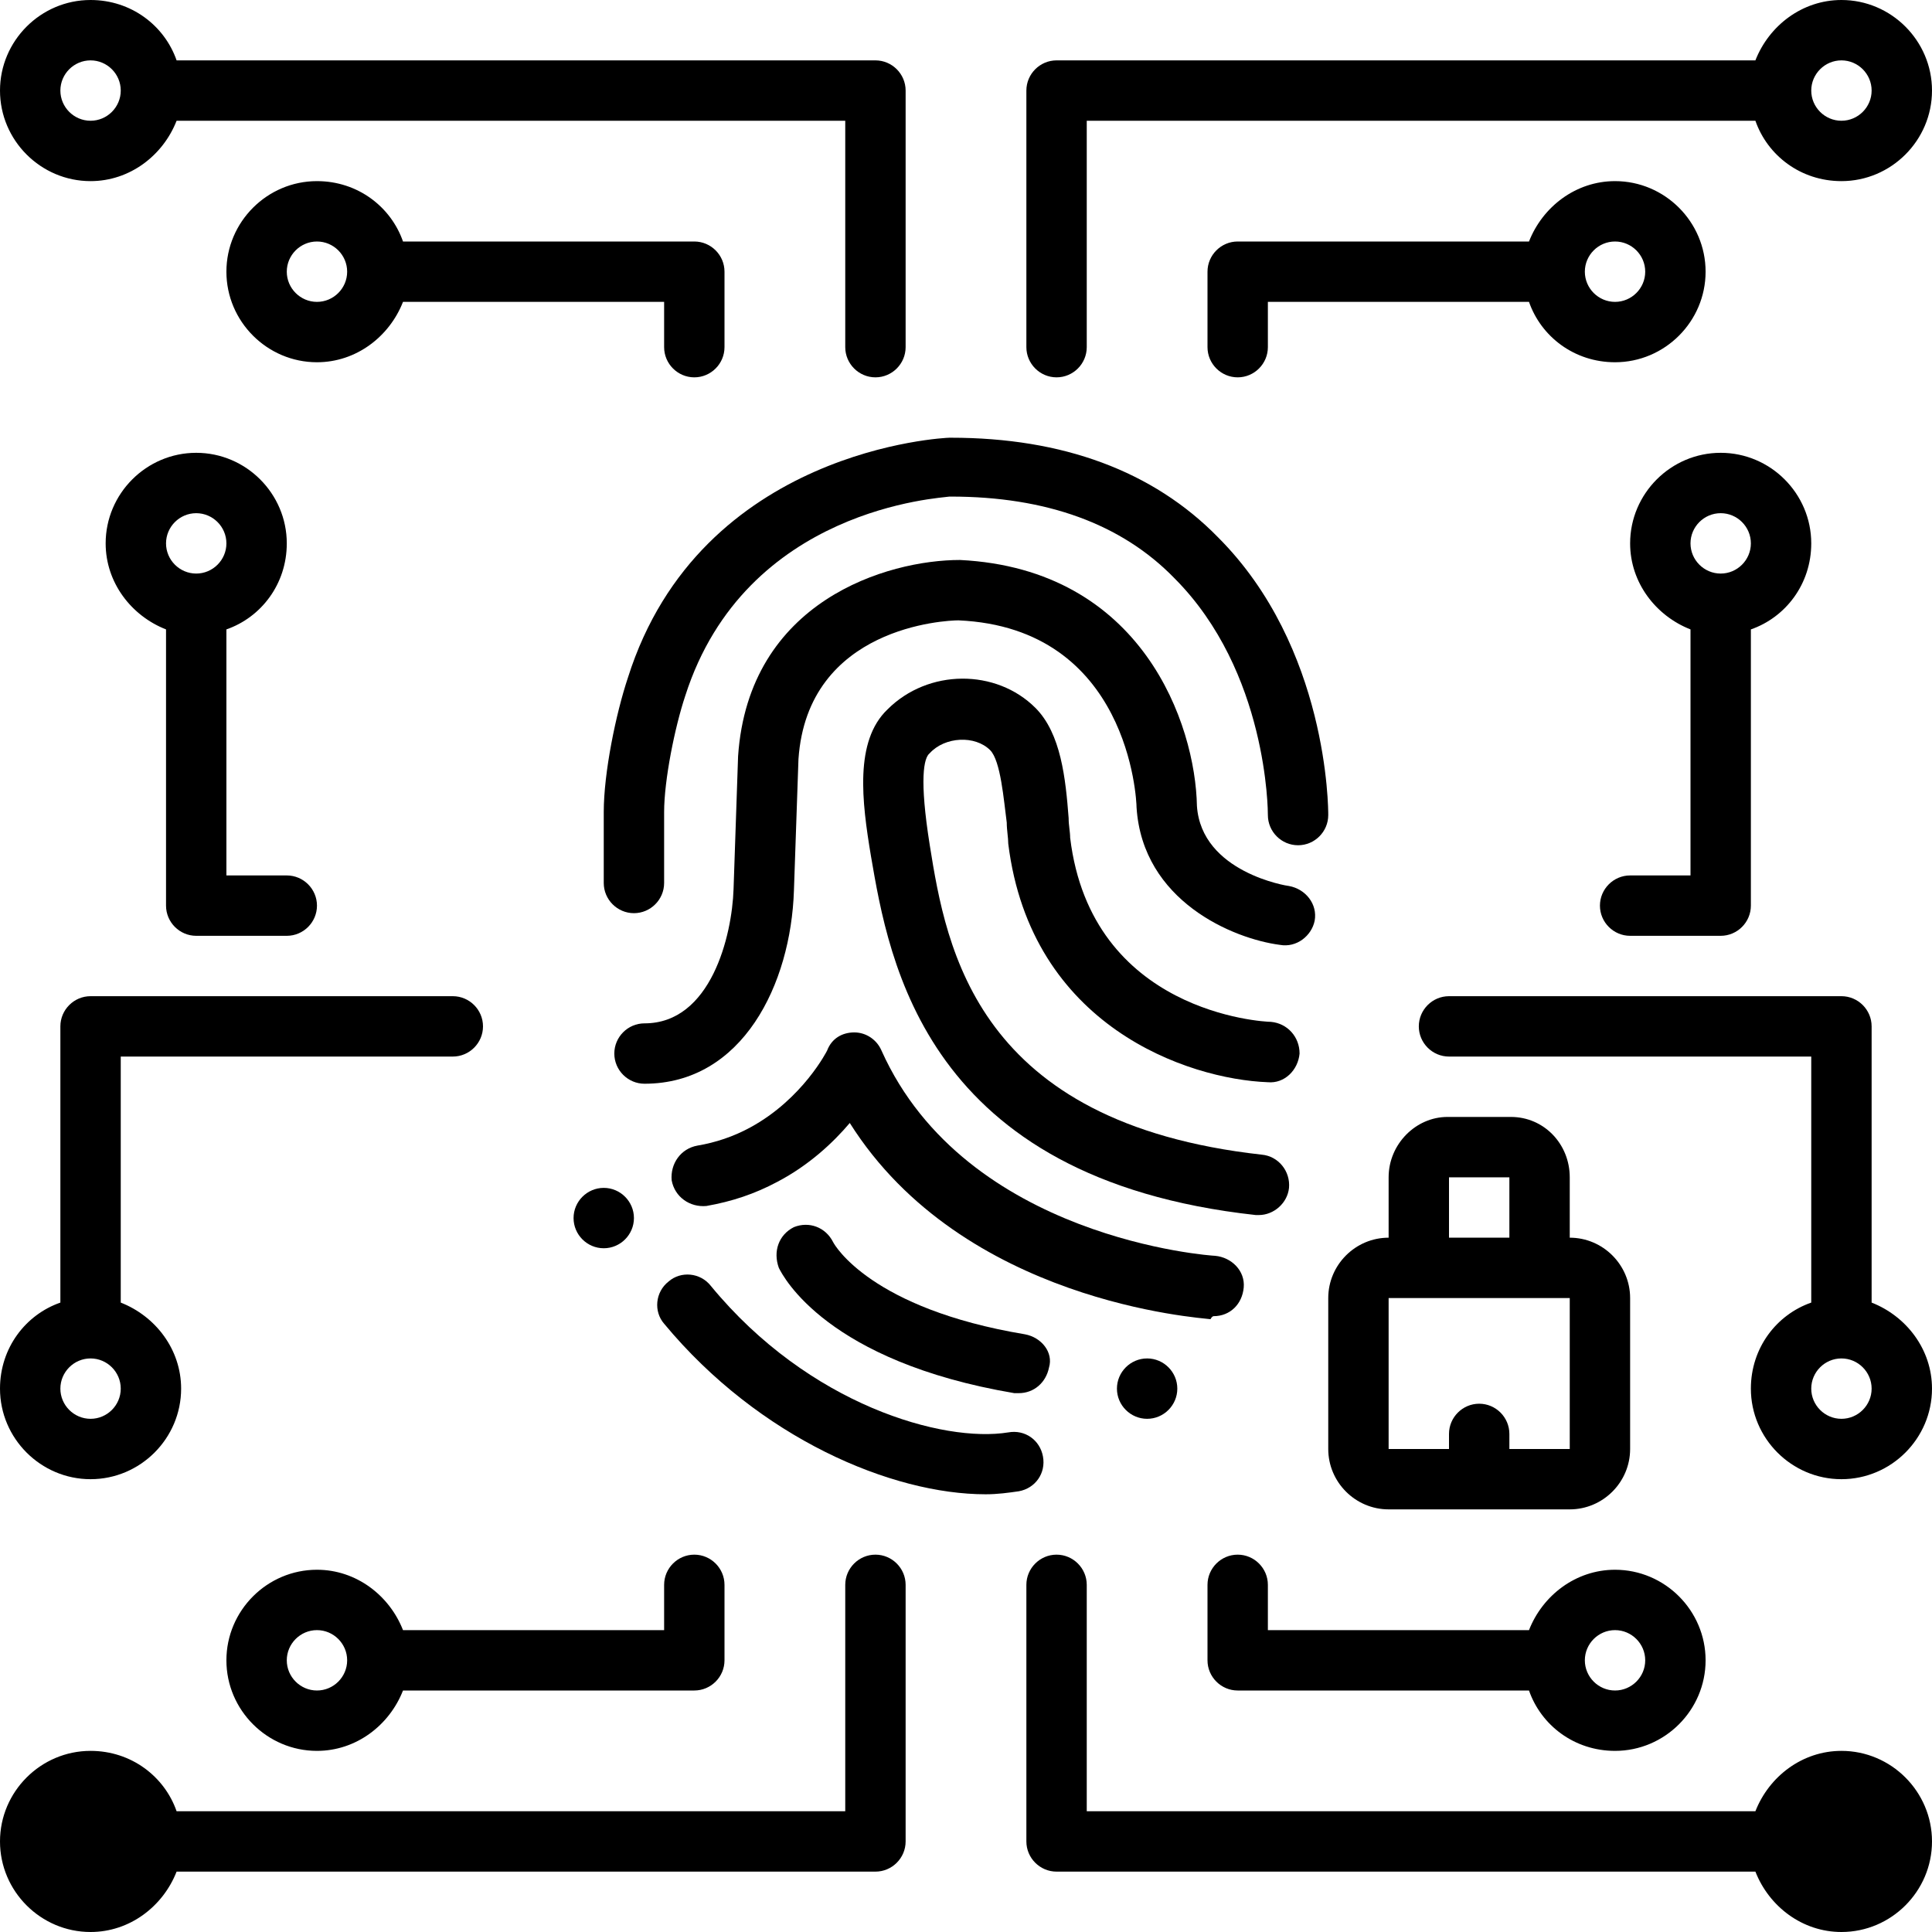 <?xml version="1.0" encoding="utf-8"?>
<!-- Generator: Adobe Illustrator 19.0.0, SVG Export Plug-In . SVG Version: 6.00 Build 0)  -->
<svg version="1.1" id="Layer_1" xmlns="http://www.w3.org/2000/svg" xmlns:xlink="http://www.w3.org/1999/xlink" x="0px" y="0px"
	 viewBox="0 0 128 128" style="enable-background:new 0 0 128 128;" xml:space="preserve">
<style type="text/css">
	.st0{clip-path:url(#SVGID_2_);}
</style>
<g>
	<defs>
		<rect id="SVGID_1_" width="128" height="128"/>
	</defs>
	<clipPath id="SVGID_2_">
		<use xlink:href="#SVGID_1_"  style="overflow:visible;"/>
	</clipPath>
	<path class="st0" d="M41.6,44.9c-0.8,2.4-1.6,6.3-1.6,8.9v4.7c0,1.1,0.9,2,2,2c1.1,0,2-0.9,2-2v-4.7c0-2.1,0.7-5.6,1.4-7.7
		c4-12.5,17-13.1,17.5-13.2c0,0,0.1,0,0.1,0c6.3,0,11.3,1.8,14.8,5.4C84,44.5,84,53.8,84,54c0,1.1,0.9,2,2,2h0c1.1,0,2-0.9,2-2
		c0-0.4,0-11.1-7.3-18.4C76.4,31.2,70.4,29,63,29c0,0-0.1,0-0.1,0C62.7,29,46.4,29.7,41.6,44.9"/>
	<path class="st0" d="M87.1,61c0.2-1.1-0.6-2.1-1.7-2.3c-0.1,0-5.8-0.9-6.1-5.3c-0.1-5.4-3.6-15.7-15.7-16.3c-4.8,0-14,2.7-14.7,13
		l-0.3,8.8c-0.1,3.1-1.5,8.9-5.9,8.9c-1.1,0-2,0.9-2,2c0,1.1,0.9,2,2,2c6.5,0,9.7-6.6,9.9-12.8l0.3-8.7c0.6-8.8,9.8-9.2,10.6-9.2
		C74.8,41.6,75.3,53,75.3,53.5c0.4,6.2,6.4,8.7,9.5,9.1C85.9,62.8,86.9,62,87.1,61"/>
	<path class="st0" d="M65.6,49.7c0.7,0.7,0.9,3.3,1.1,4.8c0,0.5,0.1,1,0.1,1.4C68.3,68,78.7,71.5,84,71.7c1.1,0.1,2-0.8,2.1-1.9
		c0-1.1-0.8-2-1.9-2.1c-0.5,0-11.9-0.6-13.3-12.2c0-0.4-0.1-0.8-0.1-1.3c-0.2-2.6-0.5-5.6-2.2-7.3c-2.6-2.6-7.1-2.6-9.8,0.1
		c-2.2,2.1-1.7,6.1-1.1,9.7c1.2,7,3.6,21.4,25.5,23.8c0.1,0,0.1,0,0.2,0c1,0,1.9-0.8,2-1.8c0.1-1.1-0.7-2.1-1.8-2.2
		c-18.9-2.1-20.9-13.6-22-20.5c-0.7-4.4-0.4-5.8,0-6.1C62.6,48.8,64.6,48.7,65.6,49.7"/>
	<path class="st0" d="M80.4,87.2c1.1,0,1.9-0.8,2-1.9c0.1-1.1-0.8-2-1.9-2.1c-0.2,0-16.5-1.1-22.1-13.6c-0.3-0.7-1-1.2-1.8-1.2
		c-0.8,0-1.5,0.4-1.8,1.2c0,0-1.6,3.2-5.1,5.1c-1.1,0.6-2.3,1-3.5,1.2c-1.1,0.2-1.8,1.2-1.7,2.3c0.2,1.1,1.2,1.8,2.3,1.7
		c1.7-0.3,3.2-0.8,4.7-1.6c2.1-1.1,3.7-2.6,4.8-3.9c7.5,11.9,23.2,12.9,23.9,13C80.3,87.2,80.4,87.2,80.4,87.2"/>
	<path class="st0" d="M69.1,96.5c-0.2-1.1-1.2-1.8-2.3-1.6c-4.3,0.7-13.2-1.8-19.7-9.7c-0.7-0.9-2-1-2.8-0.3c-0.9,0.7-1,2-0.3,2.8
		C50.3,95.3,59.1,99,65.3,99c0.8,0,1.5-0.1,2.2-0.2C68.6,98.6,69.3,97.6,69.1,96.5"/>
	<path class="st0" d="M67.9,88.4c-10.2-1.7-12.6-5.9-12.7-6.1c-0.5-1-1.6-1.4-2.6-1c-1,0.5-1.4,1.6-1,2.7c0.3,0.6,3.2,6.2,15.6,8.3
		c0.1,0,0.2,0,0.3,0c1,0,1.8-0.7,2-1.7C69.8,89.6,69,88.6,67.9,88.4"/>
	<path class="st0" d="M76,90c1.1,0,2,0.9,2,2c0,1.1-0.9,2-2,2c-1.1,0-2-0.9-2-2C74,90.9,74.9,90,76,90"/>
	<path class="st0" d="M40,78.7c1.1,0,2,0.9,2,2c0,1.1-0.9,2-2,2c-1.1,0-2-0.9-2-2C38,79.6,38.9,78.7,40,78.7"/>
	<path class="st0" d="M6,12c2.6,0,4.8-1.7,5.7-4H56v15c0,1.1,0.9,2,2,2s2-0.9,2-2V6c0-1.1-0.9-2-2-2H11.7c-0.8-2.3-3-4-5.7-4
		C2.7,0,0,2.7,0,6C0,9.3,2.7,12,6,12 M6,4c1.1,0,2,0.9,2,2c0,1.1-0.9,2-2,2S4,7.1,4,6C4,4.9,4.9,4,6,4"/>
	<path class="st0" d="M26.7,20c0.1,0,0.2,0,0.3,0h17v3c0,1.1,0.9,2,2,2s2-0.9,2-2v-5c0-1.1-0.9-2-2-2H27c-0.1,0-0.2,0-0.3,0
		c-0.8-2.3-3-4-5.7-4c-3.3,0-6,2.7-6,6c0,3.3,2.7,6,6,6C23.6,24,25.8,22.3,26.7,20 M19,18c0-1.1,0.9-2,2-2c1.1,0,2,0.9,2,2
		c0,1.1-0.9,2-2,2C19.9,20,19,19.1,19,18"/>
	<path class="st0" d="M6,128c2.6,0,4.8-1.7,5.7-4H58c1.1,0,2-0.9,2-2v-17c0-1.1-0.9-2-2-2s-2,0.9-2,2v15H11.7c-0.8-2.3-3-4-5.7-4
		c-3.3,0-6,2.7-6,6S2.7,128,6,128"/>
	<path class="st0" d="M6,120c1.1,0,2,0.9,2,2c0,1.1-0.9,2-2,2s-2-0.9-2-2C4,120.9,4.9,120,6,120"/>
	<path class="st0" d="M21,104c-3.3,0-6,2.7-6,6s2.7,6,6,6c2.6,0,4.8-1.7,5.7-4H46c1.1,0,2-0.9,2-2v-5c0-1.1-0.9-2-2-2s-2,0.9-2,2v3
		H26.7C25.8,105.7,23.6,104,21,104 M21,112c-1.1,0-2-0.9-2-2c0-1.1,0.9-2,2-2c1.1,0,2,0.9,2,2C23,111.1,22.1,112,21,112"/>
	<path class="st0" d="M122,128c3.3,0,6-2.7,6-6s-2.7-6-6-6c-2.6,0-4.8,1.7-5.7,4H72v-15c0-1.1-0.9-2-2-2c-1.1,0-2,0.9-2,2v17
		c0,1.1,0.9,2,2,2h46.3C117.2,126.3,119.4,128,122,128"/>
	<path class="st0" d="M122,124c-1.1,0-2-0.9-2-2c0-1.1,0.9-2,2-2c1.1,0,2,0.9,2,2C124,123.1,123.1,124,122,124"/>
	<path class="st0" d="M82,112h19.3c0.8,2.3,3,4,5.7,4c3.3,0,6-2.7,6-6s-2.7-6-6-6c-2.6,0-4.8,1.7-5.7,4H84v-3c0-1.1-0.9-2-2-2
		c-1.1,0-2,0.9-2,2v5C80,111.1,80.9,112,82,112 M107,108c1.1,0,2,0.9,2,2c0,1.1-0.9,2-2,2c-1.1,0-2-0.9-2-2
		C105,108.9,105.9,108,107,108"/>
	<path class="st0" d="M6,98c3.3,0,6-2.7,6-6c0-2.6-1.7-4.8-4-5.7V70h22c1.1,0,2-0.9,2-2s-0.9-2-2-2H6c-1.1,0-2,0.9-2,2v18.3
		c-2.3,0.8-4,3-4,5.7C0,95.3,2.7,98,6,98 M6,90c1.1,0,2,0.9,2,2c0,1.1-0.9,2-2,2s-2-0.9-2-2C4,90.9,4.9,90,6,90"/>
	<path class="st0" d="M124,86.3V68c0-1.1-0.9-2-2-2H96c-1.1,0-2,0.9-2,2s0.9,2,2,2h24v16.3c-2.3,0.8-4,3-4,5.7c0,3.3,2.7,6,6,6
		c3.3,0,6-2.7,6-6C128,89.4,126.3,87.2,124,86.3 M122,94c-1.1,0-2-0.9-2-2c0-1.1,0.9-2,2-2c1.1,0,2,0.9,2,2
		C124,93.1,123.1,94,122,94"/>
	<path class="st0" d="M100.1,74h-4.2c-2.1,0-3.9,1.8-3.9,4v4c-2.2,0-4,1.8-4,4v10c0,2.2,1.8,4,4,4h12c2.2,0,4-1.8,4-4V86
		c0-2.2-1.8-4-4-4v-4C104,75.8,102.3,74,100.1,74 M96,78h4c0,0,0,0,0,0v4h-4L96,78z M104,96h-4v-1c0-1.1-0.9-2-2-2c-1.1,0-2,0.9-2,2
		v1h-4V86h12V96z"/>
	<path class="st0" d="M13,62h6c1.1,0,2-0.9,2-2c0-1.1-0.9-2-2-2h-4V41.7c2.3-0.8,4-3,4-5.7c0-3.3-2.7-6-6-6s-6,2.7-6,6
		c0,2.6,1.7,4.8,4,5.7V60C11,61.1,11.9,62,13,62 M13,34c1.1,0,2,0.9,2,2c0,1.1-0.9,2-2,2s-2-0.9-2-2C11,34.9,11.9,34,13,34"/>
	<path class="st0" d="M108,58c-1.1,0-2,0.9-2,2c0,1.1,0.9,2,2,2h6c1.1,0,2-0.9,2-2V41.7c2.3-0.8,4-3,4-5.7c0-3.3-2.7-6-6-6
		c-3.3,0-6,2.7-6,6c0,2.6,1.7,4.8,4,5.7V58H108z M114,34c1.1,0,2,0.9,2,2c0,1.1-0.9,2-2,2c-1.1,0-2-0.9-2-2
		C112,34.9,112.9,34,114,34"/>
	<path class="st0" d="M107,12c-2.6,0-4.8,1.7-5.7,4c-0.1,0-0.2,0-0.3,0H82c-1.1,0-2,0.9-2,2v5c0,1.1,0.9,2,2,2c1.1,0,2-0.9,2-2v-3
		h17c0.1,0,0.2,0,0.3,0c0.8,2.3,3,4,5.7,4c3.3,0,6-2.7,6-6C113,14.7,110.3,12,107,12 M107,20c-1.1,0-2-0.9-2-2c0-1.1,0.9-2,2-2
		c1.1,0,2,0.9,2,2C109,19.1,108.1,20,107,20"/>
	<path class="st0" d="M122,0c-2.6,0-4.8,1.7-5.7,4H70c-1.1,0-2,0.9-2,2v17c0,1.1,0.9,2,2,2c1.1,0,2-0.9,2-2V8h44.3
		c0.8,2.3,3,4,5.7,4c3.3,0,6-2.7,6-6C128,2.7,125.3,0,122,0 M122,8c-1.1,0-2-0.9-2-2c0-1.1,0.9-2,2-2c1.1,0,2,0.9,2,2
		C124,7.1,123.1,8,122,8"/>
</g>
</svg>

